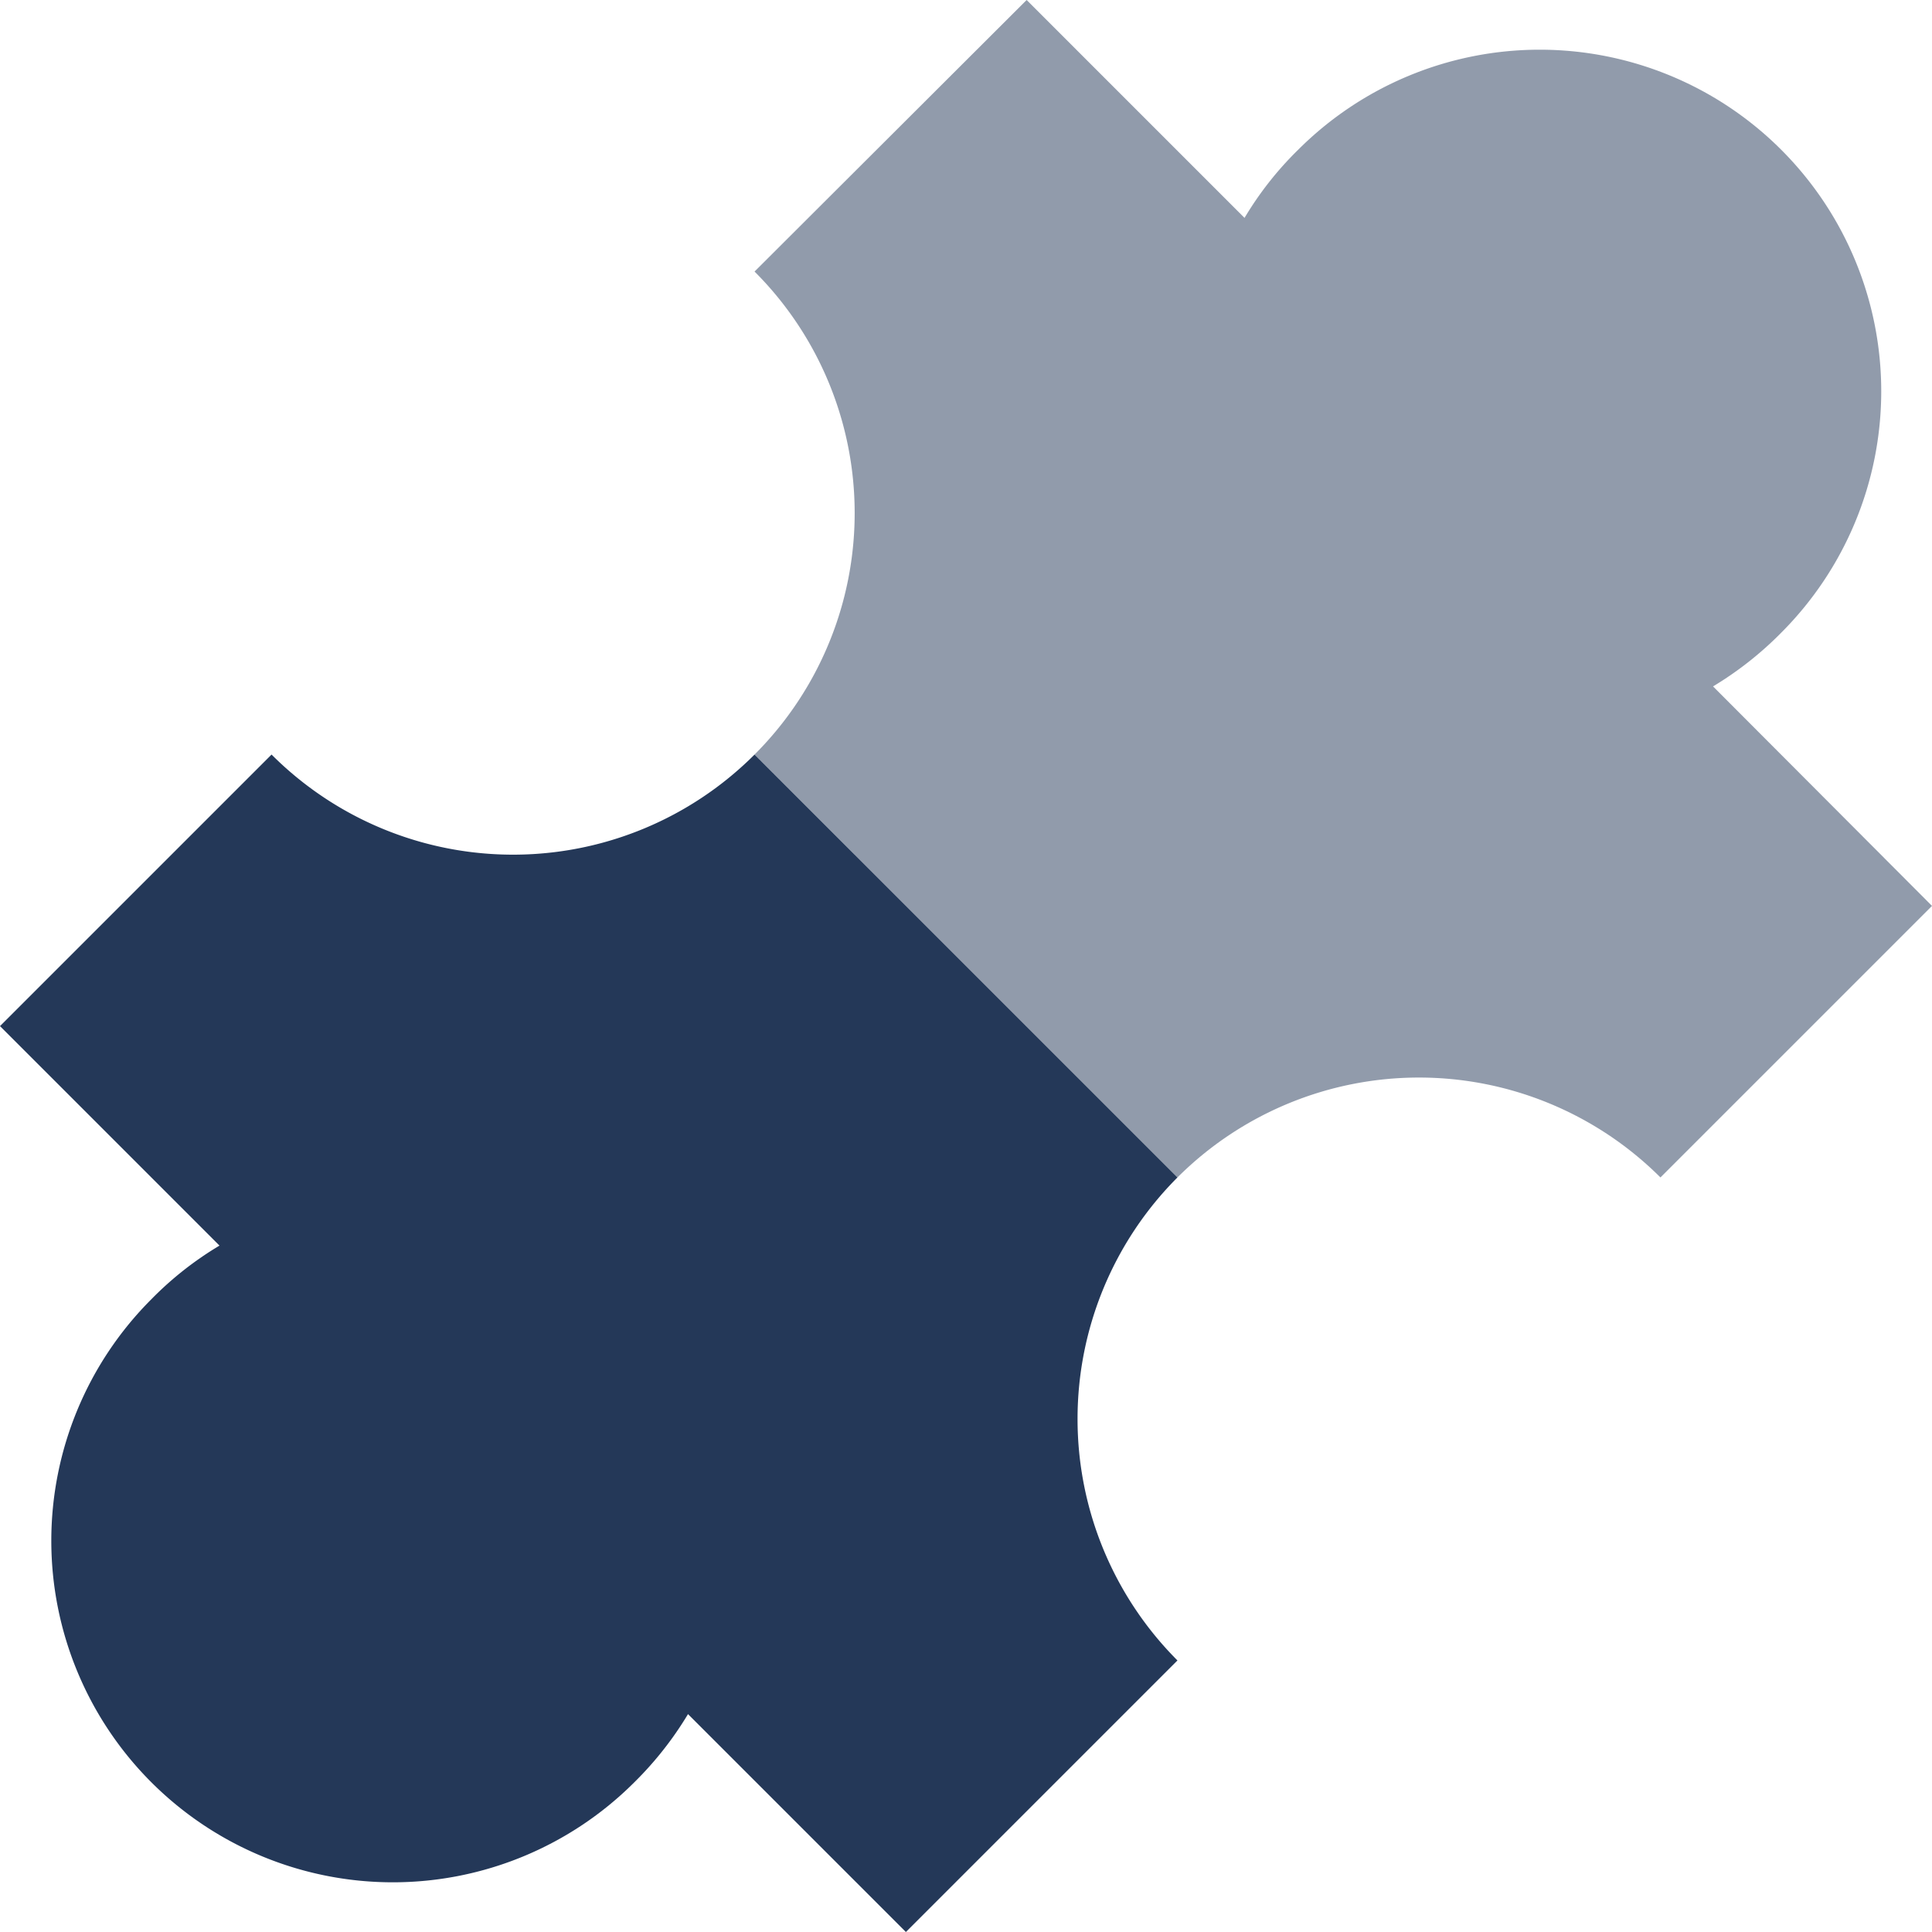 <svg xmlns="http://www.w3.org/2000/svg" viewBox="0 0 36 36"><defs><style>.cls-1,.cls-2{fill:#243858;fill-rule:evenodd;}.cls-2{opacity:0.5;}</style></defs><title>object-puzzle</title><g id="Layer_2" data-name="Layer 2"><g id="N700"><path class="cls-1" d="M14.06,14.06a6.36,6.36,0,0,1-9,0L0,19.12l4.09,4.09a6.29,6.29,0,0,0-1.27,1,6.36,6.36,0,0,0,9,9,6.44,6.44,0,0,0,1-1.27L16.88,36l5.06-5.06a6.37,6.37,0,0,1,0-9"/><path class="cls-2" d="M21.94,21.94a6.37,6.37,0,0,1,9,0L36,16.88l-4.08-4.09a6.45,6.45,0,0,0,1.27-1,6.36,6.36,0,1,0-9-9,6.26,6.26,0,0,0-1,1.27L19.13,0,14.06,5.06a6.36,6.36,0,0,1,0,9"/></g></g></svg>